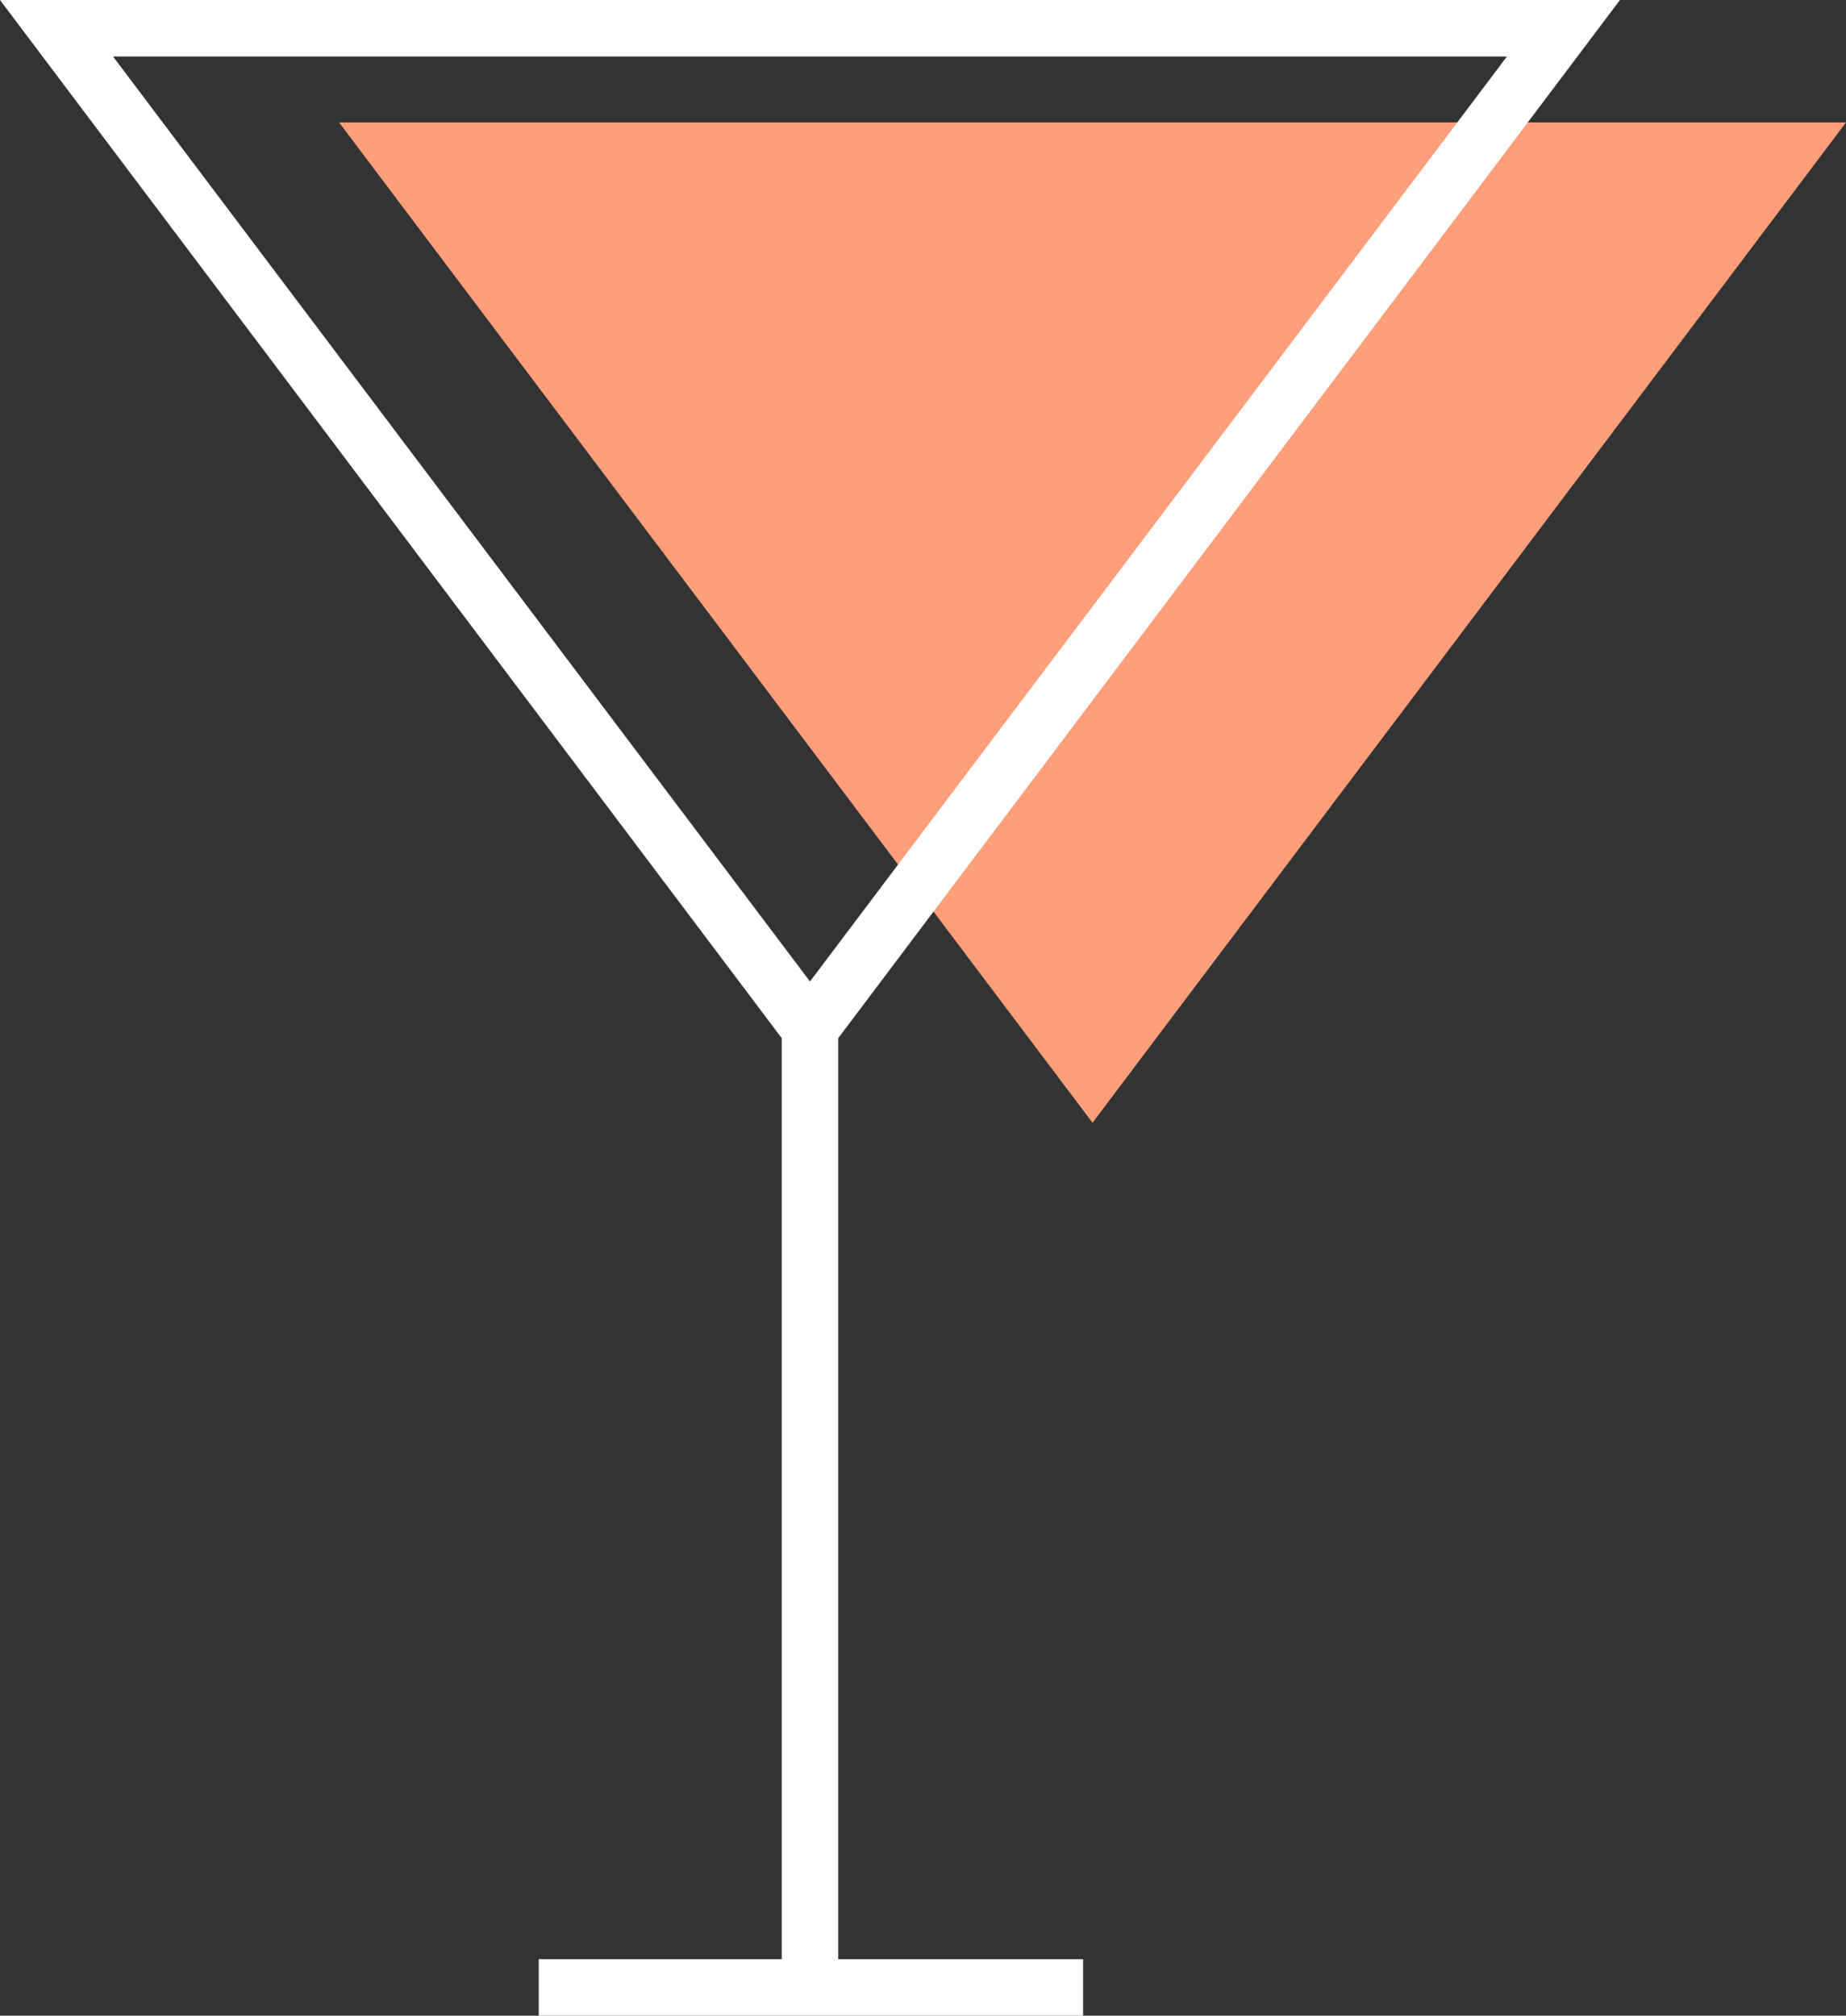 <?xml version="1.0" encoding="utf-8" standalone="no"?><svg xmlns="http://www.w3.org/2000/svg" xmlns:xlink="http://www.w3.org/1999/xlink" enable-background="new 0 0 98 107" fill="#000000" id="Layer_1" version="1.1" viewBox="0 0 98 107" x="0px" xml:space="preserve" y="0px">
<rect x="0" y="0" width="98" height="107" fill="#333333" stroke="none"/>
<g>
	<g>
		<g id="change1_1"><polygon fill="#ff9e7a" points="58,59.6 18,6.5 98,6.5   "/></g>
	</g>
	<g>
		<g id="change2_1"><path d="M43,57.1L0,0h86L43,57.1z M6,3l37,49.1L80,3H6z" fill="#ffffff"/></g>
	</g>
	<g>
		<g id="change2_2"><rect fill="#ffffff" height="50.9" width="3" x="41.5" y="54.6"/></g>
	</g>
	<g>
		<g id="change2_3"><rect fill="#ffffff" height="3" width="28.9" x="28.6" y="104"/></g>
	</g>
</g>
</svg>